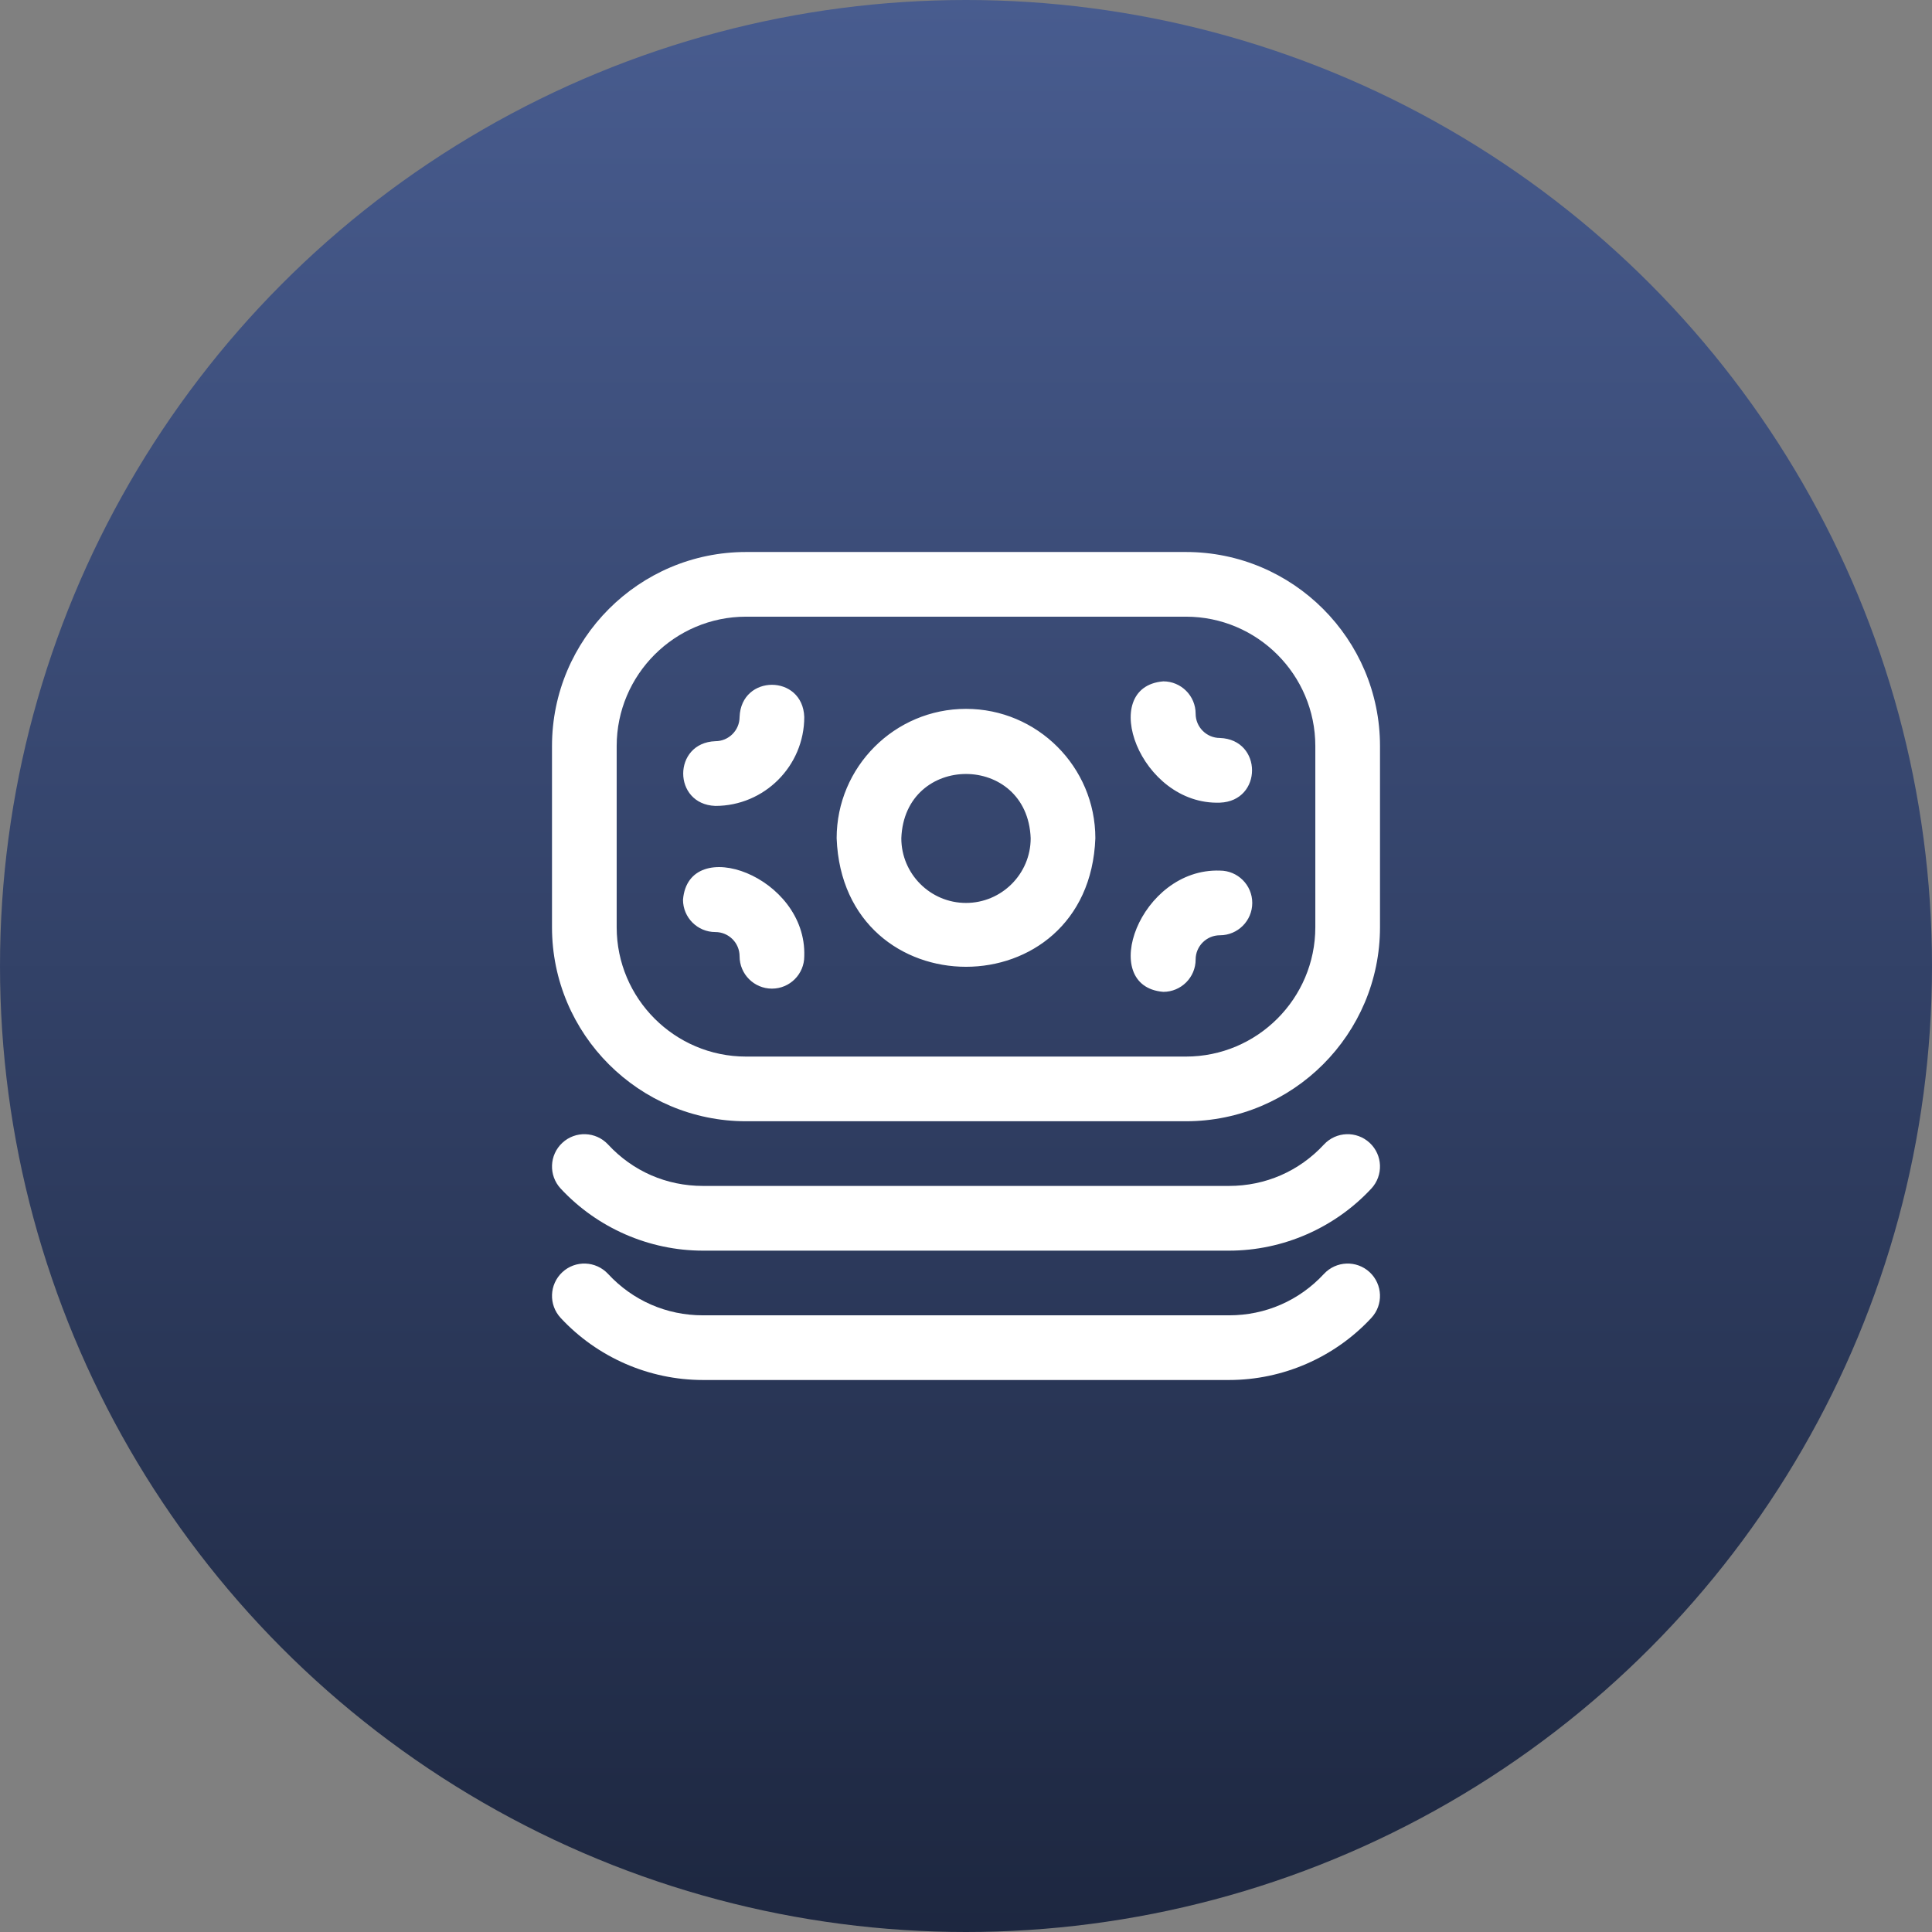 <?xml version="1.0" encoding="UTF-8"?> <svg xmlns="http://www.w3.org/2000/svg" width="42" height="42" viewBox="0 0 42 42" fill="none"><rect x="0" y="0" width="42" height="42" fill="#808080" stroke="none"/><circle cx="21" cy="21" r="21" fill="url(#paint0_linear_8282_4486)"></circle><path d="M25.781 12H16.219C13.893 12 12 13.893 12 16.219V20.157C12 22.483 13.892 24.375 16.218 24.375H25.781C28.108 24.375 30 22.483 30 20.156V16.219C30 13.893 28.108 12 25.781 12ZM28.594 20.156C28.594 21.707 27.332 22.969 25.781 22.969H16.218C14.668 22.969 13.406 21.707 13.406 20.157V16.219C13.406 14.668 14.668 13.406 16.219 13.406H25.781C27.332 13.406 28.594 14.668 28.594 16.219V20.156ZM29.812 28.65C29.016 29.508 27.889 30 26.719 30H15.281C14.111 30 12.984 29.508 12.188 28.65C11.924 28.365 11.94 27.921 12.225 27.656C12.509 27.392 12.954 27.409 13.219 27.694C13.757 28.274 14.489 28.594 15.281 28.594H26.719C27.51 28.594 28.243 28.274 28.781 27.694C29.046 27.409 29.49 27.392 29.775 27.656C30.06 27.921 30.076 28.366 29.812 28.65ZM29.812 25.838C29.016 26.695 27.889 27.188 26.719 27.188H15.281C14.111 27.188 12.984 26.695 12.188 25.838C11.924 25.553 11.94 25.108 12.225 24.844C12.509 24.58 12.954 24.596 13.219 24.881C13.757 25.462 14.489 25.781 15.281 25.781H26.719C27.51 25.781 28.243 25.462 28.781 24.881C29.046 24.596 29.49 24.58 29.775 24.844C30.06 25.108 30.076 25.553 29.812 25.838ZM21 15.41C19.449 15.41 18.188 16.672 18.188 18.223C18.329 21.949 23.672 21.948 23.812 18.223C23.812 16.672 22.551 15.41 21 15.41ZM21 19.629C20.225 19.629 19.594 18.998 19.594 18.223C19.664 16.36 22.336 16.36 22.406 18.223C22.406 18.998 21.775 19.629 21 19.629ZM26.52 17.449C24.776 17.509 23.849 14.931 25.289 14.812C25.677 14.812 25.992 15.127 25.992 15.516C25.992 15.806 26.229 16.043 26.52 16.043C27.451 16.077 27.451 17.415 26.52 17.449ZM17.484 15.586C17.45 14.654 16.113 14.654 16.078 15.586C16.078 15.877 15.842 16.113 15.551 16.113C14.62 16.147 14.619 17.485 15.551 17.52C16.617 17.52 17.484 16.652 17.484 15.586ZM25.992 20.859C25.992 20.569 26.229 20.332 26.52 20.332C26.908 20.332 27.223 20.017 27.223 19.629C27.223 19.241 26.908 18.926 26.52 18.926C24.776 18.866 23.849 21.444 25.289 21.562C25.677 21.562 25.992 21.248 25.992 20.859ZM17.484 20.789C17.544 19.045 14.967 18.119 14.848 19.559C14.848 19.947 15.162 20.262 15.551 20.262C15.842 20.262 16.078 20.498 16.078 20.789C16.078 21.177 16.393 21.492 16.781 21.492C17.17 21.492 17.484 21.177 17.484 20.789Z" fill="white"></path><defs><linearGradient id="paint0_linear_8282_4486" x1="21" y1="0" x2="21" y2="42" gradientUnits="userSpaceOnUse"><stop stop-color="#485C8F"></stop><stop offset="1" stop-color="#1D2740"></stop></linearGradient></defs></svg> 